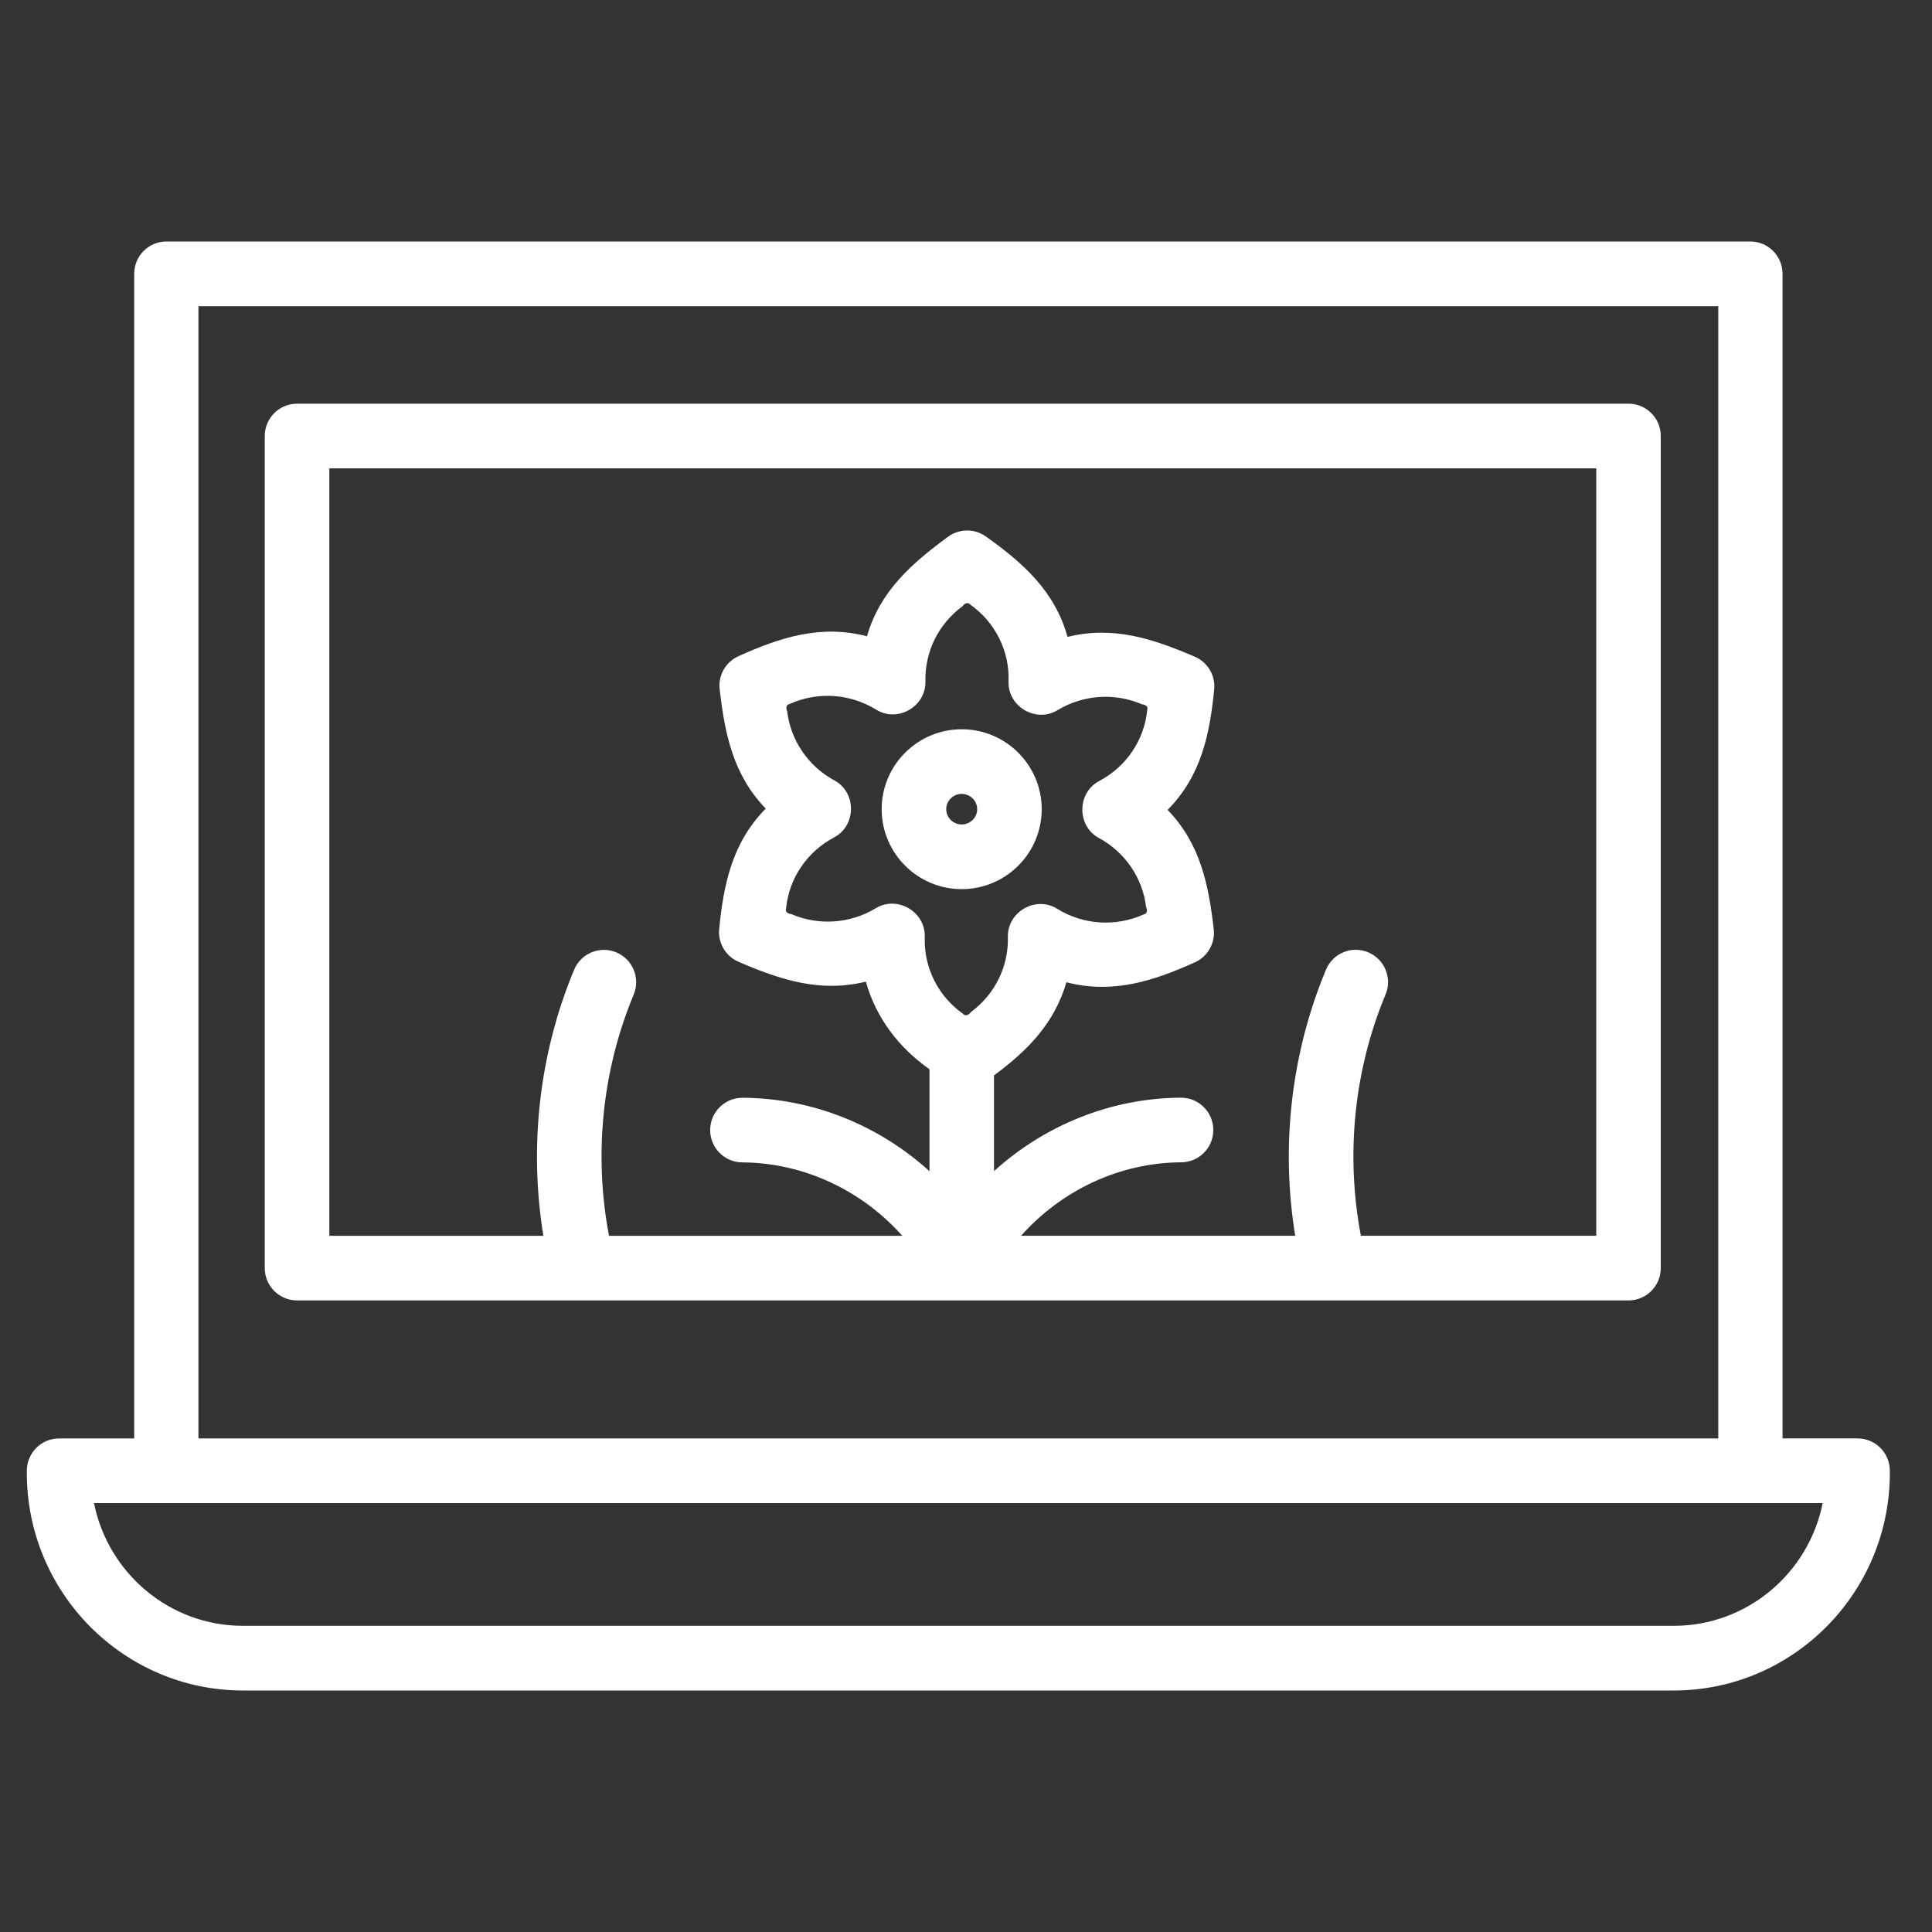 <svg width="80" height="80" viewBox="0 0 80 80" fill="none" xmlns="http://www.w3.org/2000/svg">
<rect x="0" y="0" width="80" height="80" fill="#333333" stroke="none"/>
<path d="M76.925 59.561H73.811V11.339C73.811 10.6 73.215 10 72.48 10H6.887C6.153 10 5.557 10.6 5.557 11.339V59.563H2.442C1.707 59.563 1.111 60.163 1.111 60.902V60.994C1.111 65.959 5.127 70 10.06 70H69.305C74.24 70 78.254 65.959 78.254 60.994V60.902C78.254 60.163 77.658 59.563 76.924 59.563L76.925 59.561ZM8.217 12.678H71.15V59.563H8.217V12.678ZM69.305 67.322H10.06C7.016 67.322 4.47 65.134 3.893 62.239H75.473C74.896 65.134 72.35 67.322 69.305 67.322Z" fill="white"/>
<path d="M67.433 16.716H12.3C11.562 16.716 10.963 17.315 10.963 18.055V52.509C10.963 53.248 11.562 53.848 12.3 53.848H67.433C68.171 53.848 68.769 53.248 68.769 52.509V18.055C68.769 17.315 68.171 16.716 67.433 16.716ZM40.208 41.905C40.108 42.036 39.982 42.098 39.868 41.973C38.838 41.242 38.249 40.055 38.292 38.799C38.328 37.758 37.16 37.066 36.265 37.608C35.208 38.248 33.902 38.339 32.769 37.852C32.62 37.833 32.504 37.767 32.549 37.617C32.672 36.369 33.416 35.269 34.538 34.675C35.465 34.186 35.472 32.811 34.549 32.314C33.468 31.73 32.738 30.659 32.596 29.451C32.535 29.312 32.547 29.182 32.698 29.15C33.858 28.628 35.198 28.717 36.282 29.386C37.172 29.937 38.346 29.255 38.32 28.213C38.289 26.995 38.859 25.837 39.846 25.11C39.946 24.979 40.072 24.917 40.186 25.042C41.217 25.775 41.806 26.961 41.762 28.216C41.726 29.257 42.895 29.949 43.79 29.407C44.846 28.767 46.152 28.675 47.287 29.164C47.436 29.179 47.549 29.252 47.505 29.398C47.382 30.646 46.638 31.746 45.516 32.34C44.589 32.829 44.583 34.204 45.505 34.701C46.586 35.285 47.316 36.356 47.458 37.564C47.52 37.703 47.507 37.833 47.356 37.865C46.194 38.386 44.856 38.3 43.772 37.629C42.882 37.076 41.709 37.76 41.734 38.801C41.765 40.018 41.194 41.178 40.208 41.903V41.905ZM66.098 51.17H56.351C55.718 47.842 56.056 44.338 57.372 41.183C57.657 40.501 57.335 39.718 56.653 39.433C55.97 39.146 55.19 39.47 54.906 40.153C53.456 43.629 53.028 47.481 53.632 51.17H42.281C43.963 49.28 46.367 48.142 48.911 48.129C49.649 48.126 50.245 47.523 50.24 46.784C50.237 46.046 49.638 45.453 48.903 45.453H48.895C46.013 45.468 43.264 46.586 41.16 48.494V44.529C42.54 43.513 43.667 42.371 44.157 40.673C46.071 41.169 47.749 40.626 49.478 39.848C50.01 39.609 50.326 39.052 50.258 38.472C50.043 36.622 49.701 34.931 48.348 33.536C49.73 32.139 50.091 30.429 50.277 28.555C50.336 27.973 50.01 27.422 49.473 27.192C47.753 26.454 46.1 25.901 44.204 26.373C43.675 24.472 42.358 23.306 40.819 22.212C40.348 21.878 39.718 21.885 39.254 22.227C37.752 23.334 36.441 24.472 35.899 26.346C33.984 25.849 32.308 26.392 30.58 27.171C30.047 27.409 29.732 27.966 29.8 28.547C30.015 30.396 30.356 32.087 31.709 33.482C30.327 34.88 29.965 36.59 29.78 38.465C29.722 39.045 30.047 39.596 30.583 39.827C32.303 40.566 33.955 41.117 35.854 40.647C36.271 42.149 37.223 43.386 38.488 44.275V48.497C36.384 46.589 33.635 45.471 30.751 45.456H30.743C30.008 45.456 29.411 46.051 29.406 46.787C29.403 47.526 29.997 48.129 30.735 48.132C33.279 48.147 35.682 49.285 37.363 51.173H25.218C24.585 47.845 24.924 44.341 26.239 41.187C26.523 40.504 26.202 39.721 25.521 39.436C24.84 39.151 24.056 39.473 23.773 40.156C22.323 43.633 21.898 47.484 22.5 51.173H13.638V19.395H66.098V51.172V51.17Z" fill="white"/>
<path d="M39.822 36.817C37.995 36.817 36.508 35.332 36.508 33.507C36.508 31.681 37.995 30.197 39.822 30.197C41.649 30.197 43.135 31.681 43.135 33.507C43.135 35.332 41.649 36.817 39.822 36.817ZM39.822 32.874C39.469 32.874 39.181 33.158 39.181 33.507C39.181 33.855 39.469 34.139 39.822 34.139C40.175 34.139 40.463 33.855 40.463 33.507C40.463 33.158 40.175 32.874 39.822 32.874Z" fill="white"/>
</svg>
